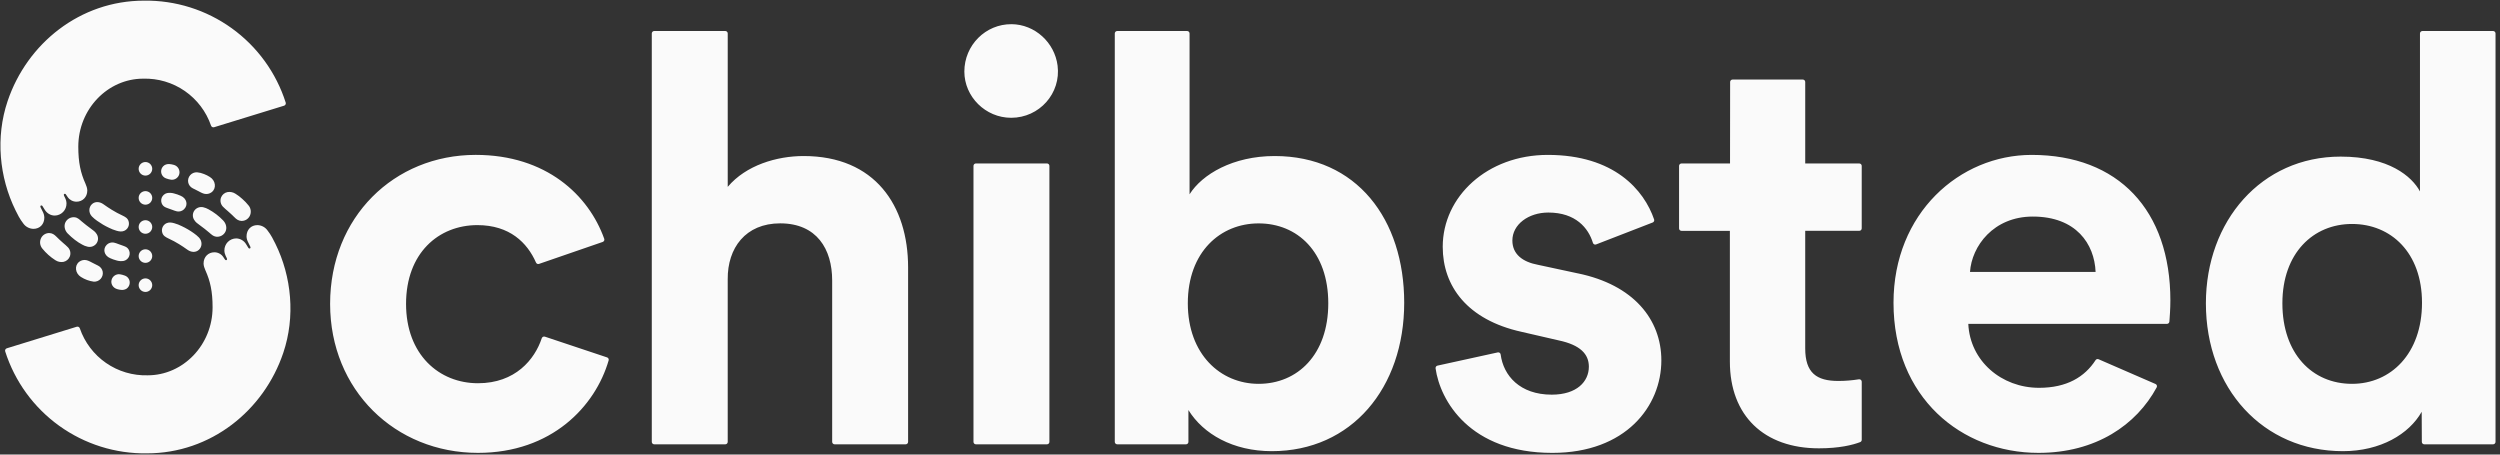 <svg width="176" height="32" viewBox="0 0 176 32" fill="none" xmlns="http://www.w3.org/2000/svg">
<rect x="0" y="0" width="176" height="32" fill="#333333" stroke="none"/>
<g clip-path="url(#clip0_1891_5247)">
<path fill-rule="evenodd" clip-rule="evenodd" d="M19.381 17.146C19.259 16.901 19.09 16.546 18.826 16.214C18.745 16.103 18.64 16.012 18.518 15.949C18.396 15.885 18.261 15.851 18.123 15.848C17.666 15.848 17.357 16.179 17.357 16.64C17.357 16.799 17.409 16.942 17.478 17.074L17.622 17.366C17.646 17.414 17.645 17.463 17.603 17.485C17.555 17.512 17.509 17.488 17.483 17.446L17.321 17.184C17.248 17.064 17.146 16.965 17.025 16.895C16.904 16.825 16.766 16.787 16.626 16.784C16.516 16.785 16.407 16.808 16.306 16.851C16.204 16.895 16.112 16.958 16.035 17.036C15.958 17.115 15.898 17.209 15.857 17.311C15.816 17.413 15.795 17.523 15.797 17.633C15.797 17.766 15.83 17.89 15.883 18.002L15.969 18.183C15.993 18.232 15.994 18.28 15.952 18.306C15.909 18.332 15.861 18.306 15.835 18.267C15.793 18.202 15.75 18.138 15.705 18.074C15.635 17.977 15.543 17.897 15.436 17.843C15.329 17.788 15.21 17.76 15.09 17.761C14.674 17.761 14.331 18.073 14.331 18.55C14.331 18.699 14.395 18.886 14.463 19.037C14.8 19.784 14.966 20.513 14.966 21.634C14.966 24.278 12.897 26.422 10.398 26.422C9.353 26.452 8.326 26.148 7.466 25.553C6.607 24.959 5.96 24.105 5.619 23.116C5.613 23.095 5.602 23.074 5.587 23.057C5.573 23.039 5.555 23.025 5.535 23.014C5.515 23.003 5.492 22.997 5.47 22.995C5.447 22.993 5.424 22.995 5.402 23.002L0.48 24.52C0.458 24.526 0.438 24.537 0.42 24.552C0.403 24.567 0.388 24.584 0.377 24.605C0.367 24.625 0.36 24.647 0.358 24.669C0.356 24.692 0.358 24.715 0.365 24.737C1.037 26.846 2.37 28.683 4.167 29.976C5.964 31.268 8.129 31.949 10.343 31.916C14.838 31.916 18.574 28.905 19.943 24.84C20.799 22.303 20.536 19.481 19.382 17.147M10.239 16.457C10.112 16.457 9.991 16.407 9.901 16.317C9.811 16.227 9.761 16.106 9.761 15.979C9.761 15.853 9.811 15.731 9.901 15.642C9.991 15.552 10.112 15.502 10.239 15.502C10.366 15.502 10.487 15.552 10.577 15.642C10.666 15.731 10.717 15.853 10.717 15.979C10.717 16.106 10.666 16.227 10.577 16.317C10.487 16.407 10.366 16.457 10.239 16.457ZM10.239 12.362C10.112 12.362 9.991 12.312 9.901 12.222C9.811 12.133 9.761 12.011 9.761 11.884C9.761 11.758 9.811 11.636 9.901 11.547C9.991 11.457 10.112 11.407 10.239 11.407C10.366 11.407 10.487 11.457 10.577 11.547C10.666 11.636 10.717 11.758 10.717 11.884C10.717 12.011 10.666 12.133 10.577 12.222C10.487 12.312 10.366 12.362 10.239 12.362ZM10.239 14.41C10.112 14.41 9.991 14.36 9.901 14.27C9.811 14.181 9.761 14.059 9.761 13.932C9.761 13.806 9.811 13.684 9.901 13.595C9.991 13.505 10.112 13.455 10.239 13.455C10.366 13.455 10.487 13.505 10.577 13.595C10.666 13.684 10.717 13.806 10.717 13.932C10.717 14.059 10.666 14.181 10.577 14.27C10.487 14.36 10.366 14.41 10.239 14.41ZM14.005 16.72C13.894 16.608 13.774 16.507 13.645 16.418C13.377 16.227 13.093 16.06 12.795 15.92C12.598 15.829 12.504 15.78 12.259 15.712C12.078 15.661 11.905 15.638 11.741 15.706C11.613 15.758 11.51 15.857 11.451 15.982C11.393 16.107 11.384 16.249 11.425 16.381C11.488 16.607 11.671 16.697 11.867 16.792C12.182 16.943 12.337 17.023 12.605 17.187C12.813 17.315 12.99 17.434 13.201 17.585C13.453 17.765 13.769 17.793 13.993 17.595C14.247 17.37 14.251 16.977 14.005 16.72ZM15.714 15.524C15.412 15.209 15.063 14.942 14.679 14.734C14.567 14.671 14.446 14.624 14.321 14.594C14.211 14.566 14.096 14.57 13.988 14.604C13.88 14.638 13.784 14.702 13.711 14.789C13.633 14.882 13.587 14.998 13.578 15.12C13.569 15.241 13.598 15.362 13.662 15.466C13.768 15.649 13.909 15.739 14.073 15.859C14.321 16.039 14.493 16.175 14.725 16.37C14.874 16.497 15.002 16.634 15.209 16.663C15.341 16.68 15.475 16.656 15.593 16.594C15.711 16.533 15.807 16.436 15.867 16.318C16 16.056 15.918 15.734 15.713 15.524M12.72 13.783C12.569 13.714 12.411 13.659 12.25 13.618C12.09 13.572 11.921 13.564 11.757 13.594C11.673 13.615 11.595 13.656 11.531 13.713C11.466 13.77 11.416 13.841 11.384 13.921C11.353 14.002 11.341 14.088 11.35 14.174C11.358 14.26 11.387 14.342 11.434 14.415C11.517 14.538 11.626 14.593 11.777 14.646L12.134 14.775C12.241 14.814 12.365 14.863 12.463 14.882C12.64 14.916 12.826 14.859 12.954 14.734C13.259 14.441 13.158 13.969 12.72 13.782M12.224 11.603C12.134 11.578 12.041 11.561 11.947 11.552C11.817 11.537 11.685 11.566 11.573 11.634C11.466 11.707 11.389 11.817 11.358 11.943C11.327 12.068 11.344 12.201 11.405 12.315C11.467 12.429 11.568 12.515 11.69 12.559C11.802 12.598 11.93 12.639 12.048 12.652C12.175 12.666 12.303 12.634 12.408 12.561C12.513 12.489 12.589 12.382 12.622 12.258C12.639 12.189 12.642 12.117 12.631 12.047C12.62 11.976 12.596 11.909 12.559 11.848C12.522 11.787 12.473 11.734 12.416 11.692C12.358 11.65 12.293 11.62 12.224 11.603M14.779 12.462C14.648 12.377 14.509 12.307 14.363 12.251C14.206 12.187 14.04 12.146 13.871 12.13C13.781 12.126 13.691 12.141 13.608 12.176C13.525 12.21 13.451 12.263 13.391 12.33C13.331 12.397 13.287 12.477 13.262 12.563C13.237 12.65 13.232 12.741 13.247 12.83C13.28 13.012 13.4 13.172 13.567 13.255L13.938 13.442C14.075 13.512 14.219 13.599 14.369 13.639C14.552 13.688 14.751 13.647 14.901 13.531C15.256 13.256 15.182 12.712 14.779 12.462M17.491 14.455C17.358 14.29 17.211 14.137 17.051 13.998C16.907 13.865 16.75 13.746 16.583 13.643C16.417 13.533 16.215 13.49 16.018 13.522C15.916 13.542 15.821 13.587 15.742 13.653C15.662 13.72 15.6 13.805 15.562 13.902C15.521 14.009 15.511 14.126 15.533 14.239C15.555 14.352 15.608 14.457 15.687 14.542C15.803 14.666 15.911 14.747 16.04 14.862C16.201 15.005 16.357 15.145 16.509 15.299C16.643 15.439 16.792 15.545 16.997 15.553C17.117 15.557 17.235 15.526 17.339 15.465C17.442 15.403 17.526 15.314 17.581 15.207C17.642 15.087 17.666 14.951 17.65 14.817C17.634 14.683 17.579 14.557 17.491 14.455" fill="#FAFAFA"/>
<path fill-rule="evenodd" clip-rule="evenodd" d="M1.097 14.814C1.218 15.059 1.387 15.414 1.65 15.746C1.732 15.857 1.837 15.948 1.96 16.011C2.082 16.074 2.217 16.108 2.354 16.111C2.81 16.111 3.121 15.779 3.121 15.319C3.116 15.166 3.075 15.017 3 14.884L2.855 14.594C2.832 14.545 2.832 14.497 2.873 14.474C2.922 14.447 2.968 14.471 2.994 14.514C3.033 14.579 3.157 14.776 3.157 14.776C3.305 15.007 3.557 15.176 3.851 15.176C3.962 15.175 4.071 15.152 4.172 15.108C4.273 15.065 4.365 15.002 4.442 14.923C4.519 14.844 4.58 14.751 4.621 14.649C4.662 14.546 4.683 14.437 4.681 14.327C4.68 14.198 4.65 14.072 4.593 13.956C4.571 13.912 4.53 13.822 4.507 13.777C4.485 13.728 4.483 13.679 4.526 13.654C4.569 13.627 4.617 13.652 4.642 13.692C4.674 13.74 4.738 13.838 4.773 13.886C4.912 14.08 5.136 14.199 5.387 14.199C5.802 14.199 6.146 13.886 6.146 13.41C6.146 13.259 6.082 13.074 6.014 12.923C5.677 12.176 5.512 11.447 5.512 10.326C5.512 7.681 7.581 5.538 10.08 5.538C11.125 5.508 12.151 5.812 13.011 6.407C13.87 7.002 14.517 7.855 14.857 8.843C14.886 8.935 14.983 8.984 15.074 8.956L19.998 7.441C20.02 7.434 20.04 7.424 20.058 7.409C20.076 7.395 20.09 7.377 20.101 7.357C20.112 7.337 20.119 7.314 20.121 7.292C20.123 7.269 20.121 7.246 20.114 7.224C19.442 5.115 18.108 3.278 16.311 1.986C14.514 0.693 12.348 0.013 10.135 0.046C5.64 0.046 1.905 3.056 0.535 7.12C-0.32 9.657 -0.057 12.48 1.097 14.814ZM10.239 19.598C10.302 19.598 10.364 19.61 10.422 19.634C10.48 19.658 10.532 19.693 10.577 19.738C10.621 19.782 10.656 19.834 10.68 19.892C10.704 19.95 10.717 20.013 10.717 20.075C10.717 20.138 10.704 20.2 10.68 20.258C10.656 20.316 10.621 20.369 10.577 20.413C10.532 20.457 10.48 20.493 10.422 20.517C10.364 20.541 10.302 20.553 10.239 20.553C10.112 20.553 9.991 20.503 9.901 20.413C9.812 20.323 9.761 20.202 9.761 20.075C9.761 19.949 9.812 19.827 9.901 19.738C9.991 19.648 10.112 19.598 10.239 19.598M10.239 17.55C10.366 17.55 10.487 17.6 10.577 17.689C10.666 17.779 10.717 17.901 10.717 18.027C10.717 18.154 10.666 18.276 10.577 18.365C10.487 18.455 10.366 18.505 10.239 18.505C10.112 18.505 9.991 18.455 9.901 18.365C9.812 18.276 9.761 18.154 9.761 18.027C9.761 17.901 9.812 17.779 9.901 17.689C9.991 17.6 10.112 17.55 10.239 17.55ZM6.473 15.24C6.575 15.345 6.713 15.458 6.832 15.542C7.113 15.736 7.371 15.896 7.682 16.04C7.88 16.131 7.974 16.178 8.218 16.248C8.4 16.299 8.573 16.322 8.737 16.254C8.865 16.201 8.968 16.103 9.026 15.978C9.085 15.853 9.094 15.711 9.053 15.579C8.99 15.352 8.806 15.263 8.61 15.168C8.357 15.051 8.111 14.919 7.873 14.772C7.67 14.647 7.471 14.514 7.277 14.375C7.025 14.195 6.707 14.166 6.483 14.363C6.231 14.588 6.226 14.983 6.473 15.24M4.763 16.434C5.085 16.763 5.449 17.046 5.799 17.226C5.915 17.286 6.002 17.329 6.157 17.364C6.266 17.392 6.382 17.389 6.49 17.355C6.597 17.32 6.694 17.256 6.767 17.17C6.844 17.076 6.891 16.961 6.9 16.839C6.908 16.718 6.879 16.596 6.816 16.492C6.709 16.311 6.569 16.22 6.405 16.1C6.181 15.939 5.963 15.768 5.753 15.59C5.602 15.463 5.475 15.324 5.269 15.297C5.137 15.28 5.003 15.304 4.885 15.365C4.767 15.427 4.671 15.524 4.61 15.642C4.478 15.903 4.559 16.225 4.763 16.435M7.758 18.177C7.902 18.239 8.021 18.288 8.227 18.342C8.388 18.387 8.556 18.396 8.72 18.366C8.804 18.345 8.881 18.304 8.946 18.247C9.011 18.19 9.061 18.119 9.093 18.039C9.125 17.958 9.137 17.872 9.128 17.786C9.119 17.7 9.09 17.617 9.043 17.545C8.96 17.42 8.851 17.367 8.701 17.313C8.582 17.271 8.463 17.228 8.344 17.185C8.237 17.145 8.113 17.096 8.015 17.078C7.927 17.061 7.836 17.066 7.751 17.092C7.665 17.117 7.587 17.163 7.522 17.225C7.217 17.519 7.32 17.991 7.758 18.177ZM8.254 20.355C8.333 20.378 8.433 20.4 8.53 20.408C8.661 20.423 8.793 20.394 8.905 20.326C9.012 20.252 9.088 20.142 9.118 20.017C9.149 19.891 9.133 19.759 9.072 19.644C9.01 19.53 8.908 19.443 8.786 19.4C8.671 19.357 8.552 19.325 8.43 19.307C8.303 19.294 8.175 19.326 8.07 19.398C7.965 19.471 7.889 19.578 7.856 19.702C7.779 19.995 7.961 20.274 8.254 20.355ZM5.698 19.497C5.973 19.673 6.283 19.787 6.606 19.83C6.696 19.834 6.786 19.819 6.869 19.784C6.952 19.75 7.027 19.697 7.087 19.63C7.147 19.562 7.191 19.482 7.216 19.396C7.241 19.309 7.246 19.218 7.231 19.129C7.214 19.038 7.176 18.953 7.121 18.879C7.065 18.805 6.993 18.745 6.911 18.704C6.781 18.639 6.681 18.59 6.539 18.516C6.402 18.448 6.258 18.361 6.107 18.321C6.017 18.297 5.922 18.294 5.83 18.313C5.738 18.332 5.651 18.371 5.577 18.428C5.222 18.704 5.296 19.247 5.698 19.498M2.985 17.505C3.243 17.822 3.55 18.096 3.895 18.316C4.061 18.426 4.262 18.47 4.458 18.438C4.56 18.418 4.656 18.372 4.736 18.306C4.816 18.239 4.877 18.154 4.915 18.057C4.956 17.949 4.966 17.832 4.944 17.72C4.921 17.607 4.868 17.502 4.79 17.418C4.673 17.294 4.567 17.211 4.438 17.098C4.276 16.958 4.12 16.812 3.969 16.66C3.833 16.521 3.685 16.415 3.481 16.407C3.361 16.403 3.242 16.433 3.138 16.495C3.035 16.556 2.951 16.646 2.896 16.753C2.835 16.873 2.811 17.009 2.826 17.142C2.842 17.276 2.898 17.402 2.985 17.505M56.577 10.985C54.688 10.985 52.518 11.628 51.232 13.155V2.354C51.232 2.309 51.214 2.265 51.182 2.233C51.15 2.201 51.106 2.183 51.061 2.183H46.057C46.012 2.183 45.968 2.201 45.936 2.233C45.904 2.265 45.886 2.309 45.886 2.354V31.108C45.886 31.203 45.962 31.28 46.057 31.28H51.059C51.105 31.28 51.148 31.262 51.181 31.23C51.213 31.198 51.231 31.154 51.231 31.108V19.666C51.21 17.459 52.485 15.723 54.928 15.724C57.499 15.727 58.585 17.536 58.585 19.746V31.108C58.585 31.203 58.662 31.28 58.757 31.28H63.759C63.804 31.28 63.848 31.262 63.88 31.23C63.912 31.198 63.93 31.154 63.93 31.108V18.822C63.93 14.481 61.599 10.985 56.576 10.985M71.212 1.703C69.391 1.688 67.89 3.179 67.89 5.038C67.89 6.806 69.376 8.292 71.185 8.292C73.178 8.292 74.704 6.564 74.454 4.618C74.245 2.988 72.854 1.715 71.21 1.702M73.706 11.507H68.704C68.659 11.507 68.615 11.525 68.583 11.557C68.551 11.59 68.533 11.633 68.533 11.679V31.107C68.532 31.13 68.537 31.152 68.545 31.173C68.554 31.194 68.567 31.213 68.582 31.229C68.598 31.245 68.617 31.258 68.638 31.267C68.659 31.275 68.681 31.28 68.704 31.28H73.706C73.752 31.28 73.795 31.262 73.828 31.23C73.86 31.198 73.878 31.154 73.878 31.108V11.679C73.878 11.633 73.86 11.59 73.828 11.557C73.795 11.525 73.752 11.507 73.706 11.507M88.608 27.022C85.915 27.022 83.622 24.93 83.622 21.353C83.622 17.737 85.915 15.727 88.608 15.727C91.341 15.727 93.511 17.737 93.511 21.353C93.511 24.97 91.341 27.022 88.608 27.022ZM89.734 10.985C86.8 10.985 84.63 12.271 83.745 13.678V2.354C83.745 2.309 83.727 2.265 83.695 2.233C83.663 2.201 83.619 2.183 83.574 2.183H78.653C78.63 2.183 78.608 2.187 78.587 2.196C78.566 2.204 78.547 2.217 78.531 2.233C78.516 2.249 78.503 2.268 78.494 2.289C78.486 2.309 78.481 2.332 78.481 2.354V31.108C78.481 31.203 78.558 31.28 78.653 31.28H83.494C83.516 31.28 83.538 31.275 83.559 31.267C83.58 31.258 83.599 31.246 83.615 31.23C83.631 31.214 83.644 31.195 83.652 31.174C83.661 31.153 83.665 31.131 83.665 31.108V28.868C84.71 30.556 86.8 31.762 89.533 31.762C95.159 31.762 98.856 27.302 98.856 21.313C98.856 15.446 95.52 10.985 89.734 10.985M130.864 26.703C130.386 26.78 129.903 26.819 129.418 26.819C127.891 26.819 127.087 26.257 127.087 24.528V16.249H130.894C130.939 16.249 130.983 16.231 131.015 16.199C131.047 16.167 131.065 16.123 131.065 16.078V11.68C131.065 11.634 131.047 11.591 131.015 11.559C130.983 11.527 130.939 11.508 130.894 11.508H127.088V5.771C127.088 5.726 127.07 5.682 127.038 5.65C127.006 5.618 126.962 5.6 126.917 5.6H121.973C121.927 5.6 121.884 5.618 121.851 5.65C121.819 5.682 121.801 5.726 121.801 5.771L121.794 11.508H118.377C118.332 11.508 118.288 11.527 118.256 11.559C118.224 11.591 118.206 11.634 118.206 11.68V16.08C118.206 16.174 118.282 16.251 118.377 16.251H121.783V25.454C121.783 29.271 124.194 31.562 128.051 31.562C129.505 31.562 130.44 31.321 130.953 31.126C130.987 31.113 131.015 31.09 131.036 31.061C131.056 31.032 131.067 30.997 131.066 30.961V26.874C131.067 26.849 131.061 26.824 131.051 26.801C131.04 26.778 131.025 26.758 131.005 26.741C130.986 26.725 130.963 26.713 130.939 26.707C130.914 26.7 130.889 26.699 130.864 26.704M165.583 27.022C162.771 27.022 160.68 24.89 160.68 21.353C160.68 17.817 162.851 15.767 165.583 15.767C168.317 15.767 170.509 17.777 170.509 21.313C170.509 24.89 168.317 27.022 165.583 27.022ZM175.513 2.184H170.537C170.515 2.184 170.492 2.188 170.472 2.197C170.451 2.206 170.432 2.218 170.416 2.234C170.4 2.25 170.387 2.269 170.379 2.29C170.37 2.31 170.366 2.333 170.366 2.355V13.476C169.803 12.432 168.195 11.025 164.779 11.025C159.193 11.025 155.295 15.567 155.295 21.353C155.295 27.342 159.314 31.762 164.941 31.762C167.592 31.762 169.602 30.556 170.487 28.99L170.497 31.11C170.497 31.155 170.516 31.198 170.548 31.23C170.58 31.262 170.623 31.28 170.669 31.28H175.513C175.559 31.28 175.602 31.262 175.634 31.23C175.667 31.198 175.685 31.154 175.685 31.108V2.354C175.685 2.309 175.667 2.265 175.634 2.233C175.602 2.201 175.559 2.183 175.513 2.183M138.688 19.143C138.809 17.335 140.336 15.246 143.109 15.246C146.163 15.246 147.449 17.174 147.53 19.143H138.688ZM143.029 10.905C137.966 10.905 133.303 15.003 133.303 21.313C133.303 27.985 138.086 31.882 143.511 31.882C147.56 31.882 150.41 29.905 151.831 27.27C151.842 27.249 151.849 27.226 151.85 27.202C151.852 27.178 151.849 27.154 151.841 27.132C151.833 27.11 151.82 27.089 151.804 27.072C151.788 27.055 151.768 27.041 151.746 27.032L147.739 25.29C147.702 25.274 147.66 25.272 147.621 25.284C147.582 25.296 147.549 25.322 147.527 25.356C146.763 26.537 145.503 27.302 143.551 27.302C140.899 27.302 138.688 25.412 138.568 22.8H152.553C152.596 22.8 152.638 22.784 152.669 22.755C152.701 22.726 152.721 22.686 152.725 22.643C152.747 22.358 152.794 21.743 152.794 21.153C152.794 14.803 149.137 10.905 143.029 10.905V10.905ZM111.091 19.248L108.279 18.644C107.193 18.443 106.471 17.897 106.471 16.932C106.471 15.808 107.595 14.963 109.002 14.963C110.93 14.963 111.825 16.055 112.142 17.1C112.149 17.123 112.16 17.143 112.176 17.161C112.191 17.178 112.21 17.192 112.231 17.203C112.252 17.212 112.275 17.218 112.299 17.219C112.322 17.219 112.345 17.215 112.367 17.207L116.349 15.664C116.39 15.648 116.423 15.617 116.442 15.577C116.461 15.538 116.464 15.492 116.45 15.45C115.744 13.39 113.653 10.905 108.962 10.905C104.702 10.905 101.568 13.839 101.568 17.375C101.568 20.147 103.296 22.515 107.113 23.36L109.726 23.962C111.253 24.284 111.856 24.93 111.856 25.814C111.856 26.859 111.011 27.784 109.243 27.784C107.003 27.784 105.84 26.447 105.646 24.953C105.643 24.93 105.635 24.907 105.623 24.887C105.611 24.866 105.594 24.849 105.575 24.836C105.555 24.822 105.533 24.813 105.51 24.808C105.487 24.804 105.463 24.805 105.44 24.81L101.198 25.74C101.156 25.75 101.119 25.774 101.094 25.809C101.07 25.844 101.059 25.887 101.064 25.929C101.381 28.198 103.47 31.883 109.283 31.883C114.467 31.883 116.959 28.587 116.959 25.372C116.959 22.479 114.99 20.051 111.091 19.247M42.736 25.16L38.359 23.7C38.337 23.693 38.314 23.691 38.291 23.693C38.268 23.695 38.245 23.701 38.225 23.712C38.204 23.722 38.186 23.737 38.171 23.755C38.156 23.772 38.145 23.793 38.138 23.815C37.646 25.302 36.281 26.98 33.649 26.98C30.917 26.98 28.586 24.97 28.586 21.394C28.586 17.817 30.875 15.848 33.609 15.848C35.883 15.848 37.122 17.09 37.734 18.483C37.751 18.523 37.782 18.555 37.821 18.573C37.861 18.591 37.905 18.593 37.946 18.579L42.431 17.032C42.452 17.025 42.472 17.013 42.489 16.998C42.507 16.983 42.52 16.965 42.531 16.945C42.541 16.924 42.546 16.902 42.548 16.879C42.549 16.857 42.546 16.834 42.538 16.812C41.446 13.75 38.462 10.904 33.488 10.904C27.742 10.904 23.24 15.286 23.24 21.394C23.24 27.463 27.822 31.882 33.649 31.882C38.83 31.882 41.909 28.614 42.849 25.369C42.861 25.326 42.856 25.281 42.835 25.242C42.814 25.203 42.778 25.173 42.736 25.16Z" fill="#FAFAFA"/>
</g>
<defs>
<clipPath id="clip0_1891_5247">
<rect width="176" height="32" fill="white"/>
</clipPath>
</defs>
</svg>

